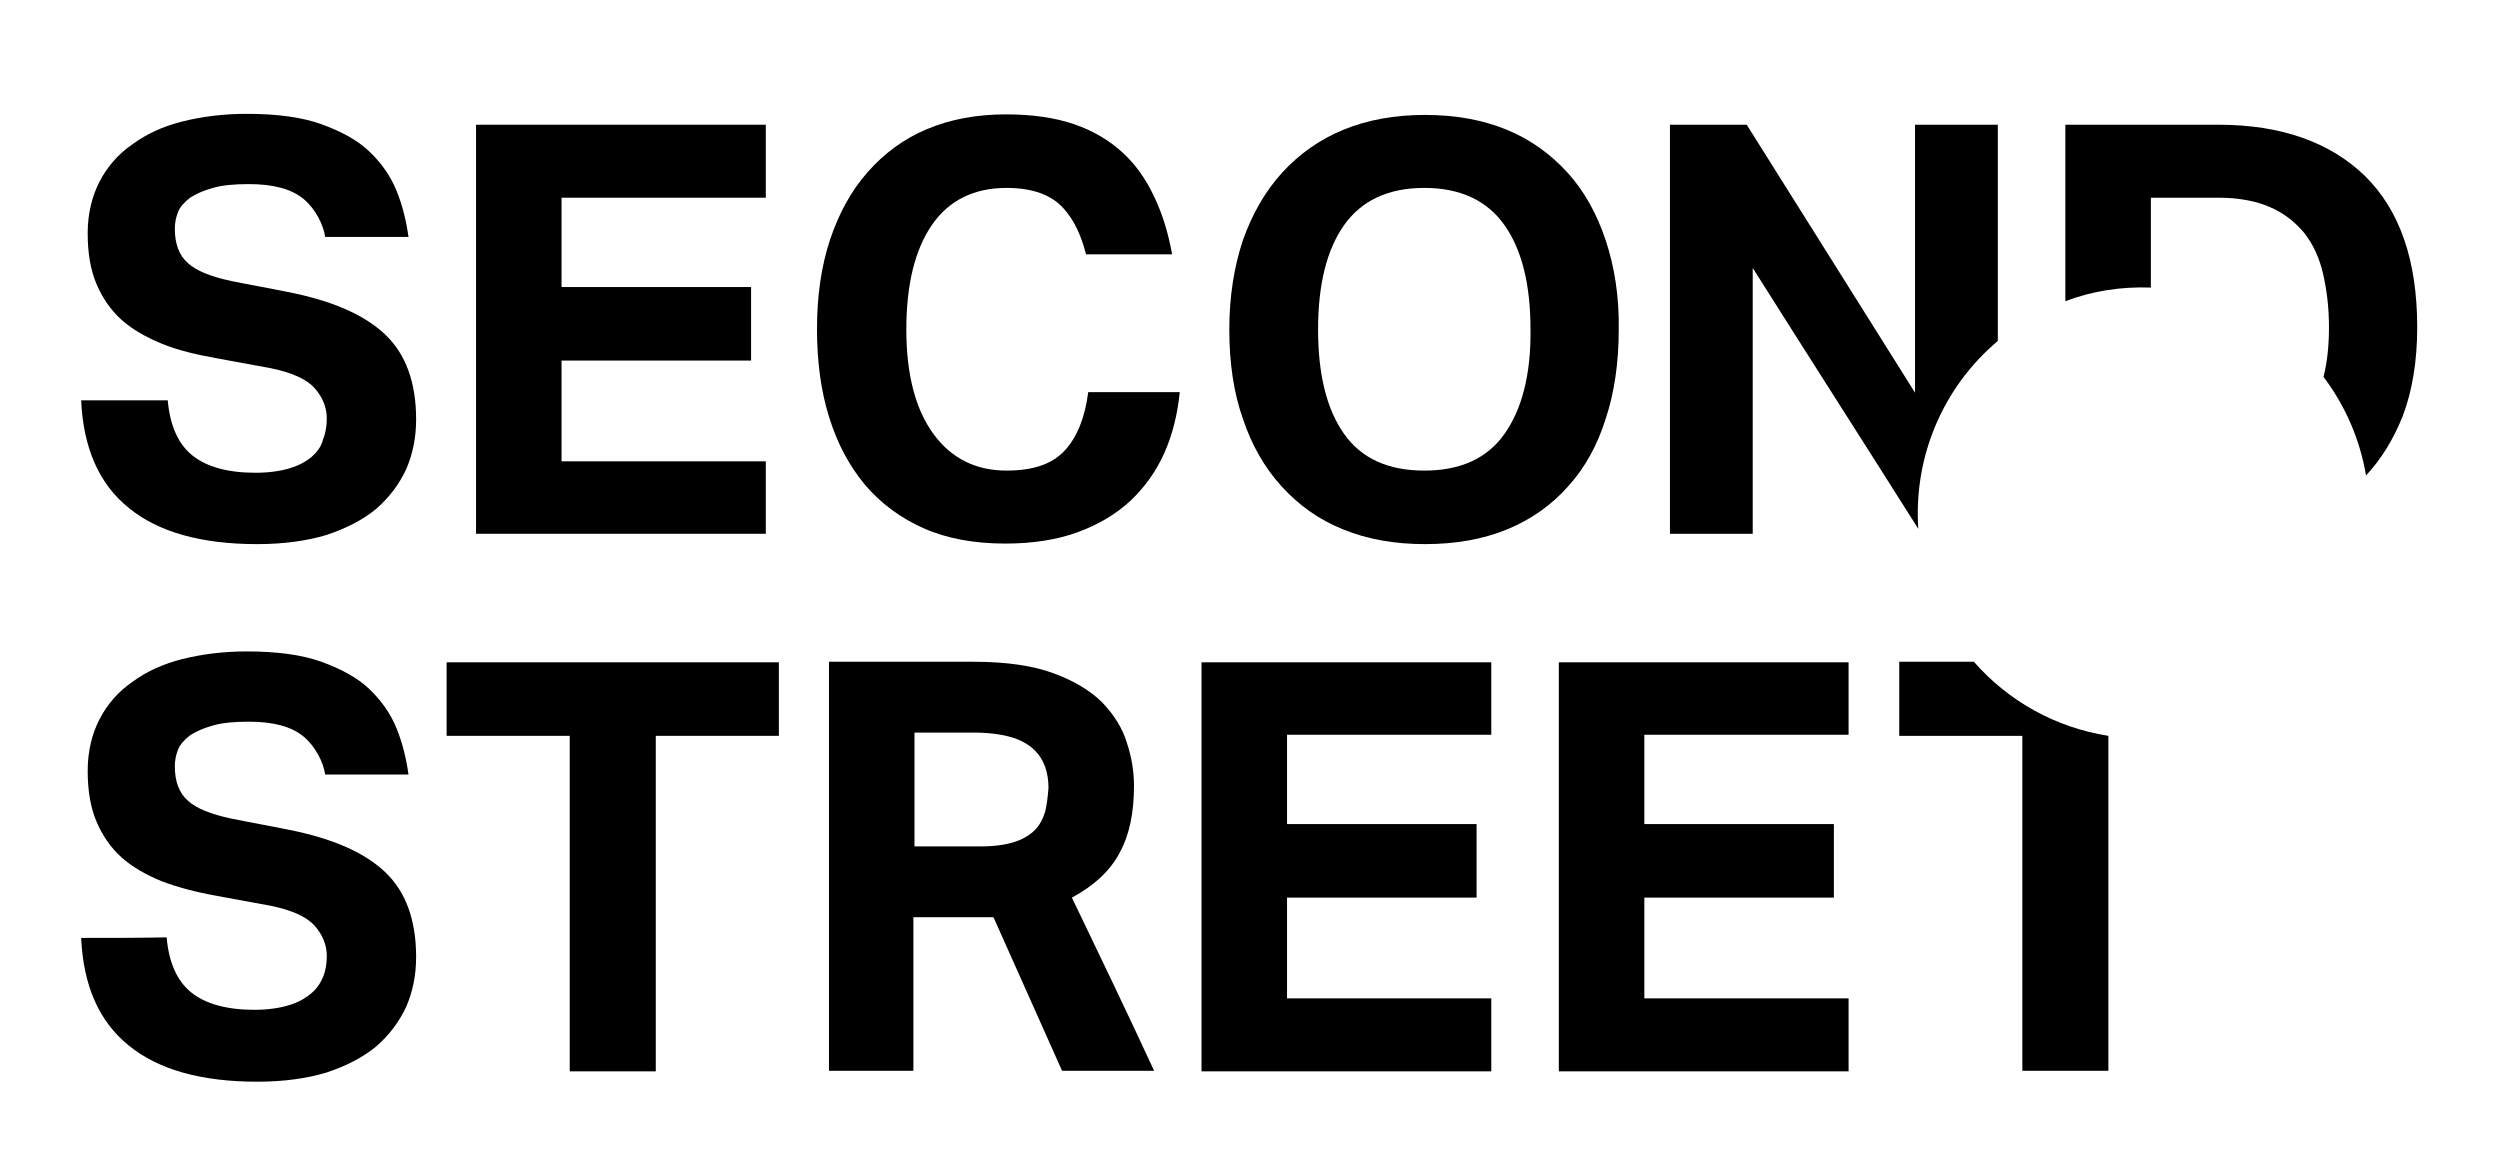 <svg xml:space="preserve" style="enable-background:new 0 0 459 212;" viewBox="0 0 459 212" y="0px" x="0px" xmlns:xlink="http://www.w3.org/1999/xlink" xmlns="http://www.w3.org/2000/svg" id="Standard" version="1.1">
<path d="M14.9,172.2c0.4,8.8,3.3,15.4,8.8,19.8c5.4,4.4,13.3,6.6,23.5,6.6c4.9,0,9.2-0.6,12.8-1.7c3.6-1.2,6.7-2.8,9.1-4.8
	c2.4-2.1,4.2-4.5,5.5-7.3c1.2-2.8,1.8-5.8,1.8-9.1c0-6.8-1.9-12-5.7-15.6c-3.8-3.6-9.7-6.2-17.9-7.8c-3.4-0.7-6.9-1.3-10.3-2
	c-3.8-0.8-6.5-1.9-8-3.3c-1.6-1.4-2.4-3.5-2.4-6.3c0-1.1,0.2-2.1,0.6-3.1c0.4-1,1.2-1.8,2.2-2.6c1.1-0.7,2.4-1.3,4.2-1.8
	c1.7-0.5,3.9-0.7,6.6-0.7c4.5,0,7.8,0.9,10,2.7c2.2,1.8,3.7,4.8,4,7c5.1,0,10.2,0,15.3,0c-0.4-2.9-1.1-5.8-2.2-8.5
	c-1.1-2.7-2.8-5.1-5-7.2c-2.2-2.1-5.2-3.7-8.8-5c-3.6-1.3-8.2-1.9-13.7-1.9c-4.3,0-8.2,0.5-11.8,1.4c-3.6,0.9-6.6,2.3-9.2,4.2
	c-2.6,1.8-4.6,4.1-6,6.8c-1.4,2.7-2.2,5.9-2.2,9.5c0,3.6,0.5,6.7,1.6,9.3c1.1,2.6,2.6,4.8,4.6,6.6c2,1.8,4.5,3.2,7.4,4.4
	c2.9,1.1,6.3,2,10.2,2.7c3.3,0.6,6.5,1.2,9.8,1.8c3.9,0.8,6.6,2,8.1,3.7c1.5,1.7,2.2,3.6,2.2,5.5c0,1.4-0.2,2.7-0.7,3.9
	c-0.5,1.2-1.2,2.2-2.3,3.1c-1.1,0.9-2.4,1.6-4.1,2.1c-1.7,0.5-3.8,0.8-6.2,0.8c-5.1,0-9-1.1-11.6-3.2c-2.6-2.1-4.1-5.5-4.5-10.1
	C25.5,172.2,20.2,172.2,14.9,172.2z"></path>
<polygon points="286.2,121.6 286.2,196.7 339.4,196.7 339.4,183.3 301.9,183.3 301.9,164.8 336.7,164.8 336.7,151.3 301.9,151.3 
	301.9,134.9 339.4,134.9 339.4,121.6"></polygon>
<polygon points="220.6,121.6 220.6,196.7 273.8,196.7 273.8,183.3 236.3,183.3 236.3,164.8 271.1,164.8 271.1,151.3 236.3,151.3 
	236.3,134.9 273.8,134.9 273.8,121.6"></polygon>
<polygon points="104.6,135.1 104.6,196.7 120.4,196.7 120.4,135.1 143,135.1 143,121.6 82,121.6 82,135.1"></polygon>
<path d="M14.9,73.5c0.4,8.8,3.3,15.4,8.8,19.8c5.4,4.4,13.3,6.6,23.5,6.6c4.9,0,9.2-0.6,12.8-1.7c3.6-1.2,6.7-2.8,9.1-4.8
	c2.4-2.1,4.2-4.5,5.5-7.3c1.2-2.8,1.8-5.8,1.8-9.1c0-6.8-1.9-12-5.7-15.6c-3.8-3.6-9.7-6.2-17.9-7.8c-3.4-0.7-6.9-1.3-10.3-2
	c-3.8-0.8-6.5-1.9-8-3.3c-1.6-1.4-2.4-3.5-2.4-6.3c0-1.1,0.2-2.1,0.6-3.1c0.4-1,1.2-1.8,2.2-2.6c1.1-0.7,2.4-1.3,4.2-1.8
	c1.7-0.5,3.9-0.7,6.6-0.7c4.5,0,7.8,0.9,10,2.7c2.2,1.8,3.7,4.8,4,7c5.1,0,10.2,0,15.3,0c-0.4-2.9-1.1-5.8-2.2-8.5
	c-1.1-2.7-2.8-5.1-5-7.2c-2.2-2.1-5.2-3.7-8.8-5c-3.6-1.3-8.2-1.9-13.7-1.9c-4.3,0-8.2,0.5-11.8,1.4c-3.6,0.9-6.6,2.3-9.2,4.2
	c-2.6,1.8-4.6,4.1-6,6.8c-1.4,2.7-2.2,5.9-2.2,9.5s0.5,6.7,1.6,9.3c1.1,2.6,2.6,4.8,4.6,6.6c2,1.8,4.5,3.2,7.4,4.4s6.3,2,10.2,2.7
	c3.3,0.6,6.5,1.2,9.8,1.8c3.9,0.8,6.6,2,8.1,3.7c1.5,1.7,2.2,3.6,2.2,5.5c0,1.4-0.2,2.7-0.7,3.9C59,82,58.2,83,57.2,83.9
	c-1.1,0.9-2.4,1.6-4.1,2.1c-1.7,0.5-3.8,0.8-6.2,0.8c-5.1,0-9-1.1-11.6-3.2c-2.6-2.1-4.1-5.5-4.5-10.1
	C25.5,73.5,20.2,73.5,14.9,73.5z"></path>
<polygon points="87.4,22.9 87.4,98 140.6,98 140.6,84.7 103.1,84.7 103.1,66.2 137.9,66.2 137.9,52.7 103.1,52.7 103.1,36.3 
	140.6,36.3 140.6,22.9"></polygon>
<path d="M215.2,46.7c-0.7-3.9-1.8-7.5-3.3-10.6c-1.5-3.2-3.4-5.9-5.8-8.1c-2.4-2.2-5.4-4-8.9-5.2c-3.5-1.2-7.7-1.8-12.5-1.8
	c-5.4,0-10.2,0.9-14.5,2.7c-4.3,1.8-7.9,4.5-10.9,7.9c-3,3.4-5.3,7.6-6.9,12.4c-1.6,4.8-2.4,10.3-2.4,16.4c0,5.9,0.7,11.3,2.2,16.1
	c1.5,4.9,3.7,9,6.6,12.5c2.9,3.4,6.5,6.1,10.8,8c4.3,1.9,9.3,2.8,15,2.8c5,0,9.5-0.7,13.3-2.1c3.8-1.4,7-3.3,9.7-5.8
	c2.6-2.5,4.7-5.4,6.2-8.8c1.5-3.4,2.4-7.1,2.8-11.1c-5.6,0-11.2,0-16.8,0c-0.6,4.6-2,8.2-4.3,10.7c-2.3,2.5-5.8,3.7-10.7,3.7
	c-5.6,0-10.1-2.2-13.4-6.7c-3.3-4.5-5-10.9-5-19.2c0-8.3,1.6-14.7,4.7-19.2c3.1-4.5,7.7-6.8,13.7-6.8c4.8,0,8.3,1.3,10.5,3.8
	c1.9,2.1,3.2,4.9,4.1,8.4C204.6,46.7,209.9,46.7,215.2,46.7z"></path>
<path d="M441.1,76.5c1.8-4.7,2.7-10.2,2.7-16.4c0-12.3-3.2-21.5-9.6-27.8c-6.4-6.2-15.4-9.4-26.9-9.4c-9.4,0-18.7,0-28.1,0
	c0,10.8,0,21.6,0,32.4c5-1.9,10.3-2.7,15.7-2.5c0-5.5,0-11,0-16.5c4.1,0,8.3,0,12.4,0c3.7,0,6.9,0.6,9.4,1.7
	c2.6,1.1,4.6,2.7,6.3,4.7c1.6,2,2.8,4.5,3.5,7.5c0.7,3,1.1,6.3,1.1,9.9c0,3.3-0.3,6.3-1,9.1c4,5.3,6.7,11.5,7.8,18.1
	C437.2,84.3,439.4,80.7,441.1,76.5z"></path>
<path d="M352.2,97.1c-0.9-13.2,4.5-26,14.6-34.5c0-13.2,0-26.4,0-39.7c-5.1,0-10.2,0-15.2,0c0,16.4,0,32.8,0,49.2
	c-10.3-16.4-20.6-32.8-30.9-49.2c-4.7,0-9.4,0-14.1,0c0,25,0,50.1,0,75.1c5.1,0,10.2,0,15.2,0c0-16.3,0-32.5,0-48.8
	C331.9,65.2,342.1,81.1,352.2,97.1z"></path>
<path d="M387.1,135.1c-9.6-1.5-18.3-6.3-24.7-13.6c-4.6,0-9.1,0-13.7,0c0,4.5,0,9,0,13.6c7.5,0,15.1,0,22.6,0c0,20.5,0,41,0,61.5
	c5.3,0,10.5,0,15.8,0C387.1,176.2,387.1,155.7,387.1,135.1z"></path>
<path d="M196.8,164.8c4.1-2.2,7.1-5,8.8-8.3c1.8-3.3,2.6-7.4,2.6-12.2c0-2.6-0.4-5.2-1.3-7.9c-0.8-2.7-2.4-5.2-4.5-7.4
	c-2.2-2.2-5.2-4-9-5.4c-3.8-1.4-8.7-2.1-14.6-2.1c-8.9,0-17.7,0-26.6,0c0,25,0,50.1,0,75.1c5.2,0,10.3,0,15.5,0c0-9.4,0-18.8,0-28.2
	c4.9,0,9.8,0,14.7,0c4.2,9.4,8.4,18.8,12.6,28.2c5.6,0,11.3,0,16.9,0C207,186,201.9,175.4,196.8,164.8z M191.9,149
	c-0.4,1.3-1,2.5-1.9,3.4c-0.9,0.9-2.2,1.7-3.8,2.2c-1.6,0.5-3.6,0.8-6.1,0.8c-4.1,0-8.1,0-12.2,0c0-7,0-14,0-20.9
	c3.6,0,7.2,0,10.8,0c2.7,0,5,0.3,6.8,0.8c1.8,0.5,3.2,1.3,4.2,2.2c1,0.9,1.7,2,2.2,3.3c0.4,1.2,0.6,2.5,0.6,3.8
	C192.4,146.2,192.2,147.7,191.9,149z"></path>
<path d="M294.8,44.1c-1.6-4.8-3.9-9-7-12.4c-3.1-3.4-6.8-6.1-11.2-7.9c-4.4-1.8-9.4-2.7-15-2.7c-5.5,0-10.5,0.9-14.9,2.7
	c-4.4,1.8-8.2,4.5-11.3,7.9c-3.1,3.4-5.5,7.6-7.2,12.4c-1.6,4.8-2.5,10.3-2.5,16.4c0,6.1,0.8,11.6,2.5,16.4c1.6,4.8,4,9,7.1,12.4
	c3.1,3.4,6.8,6.1,11.3,7.9c4.4,1.8,9.4,2.7,15,2.7c5.7,0,10.7-0.9,15.1-2.7s8.2-4.5,11.2-7.9c3.1-3.4,5.4-7.6,6.9-12.4
	c1.6-4.8,2.4-10.3,2.4-16.4C297.3,54.4,296.4,48.9,294.8,44.1z M276.2,79.7c-3.2,4.5-8.1,6.7-14.7,6.7s-11.5-2.2-14.7-6.7
	c-3.2-4.5-4.8-10.9-4.8-19.2c0-8.3,1.6-14.7,4.8-19.2c3.2-4.5,8.1-6.8,14.7-6.8s11.5,2.3,14.7,6.8c3.2,4.5,4.8,10.9,4.8,19.2
	C281.1,68.8,279.4,75.2,276.2,79.7z"></path>
</svg>
